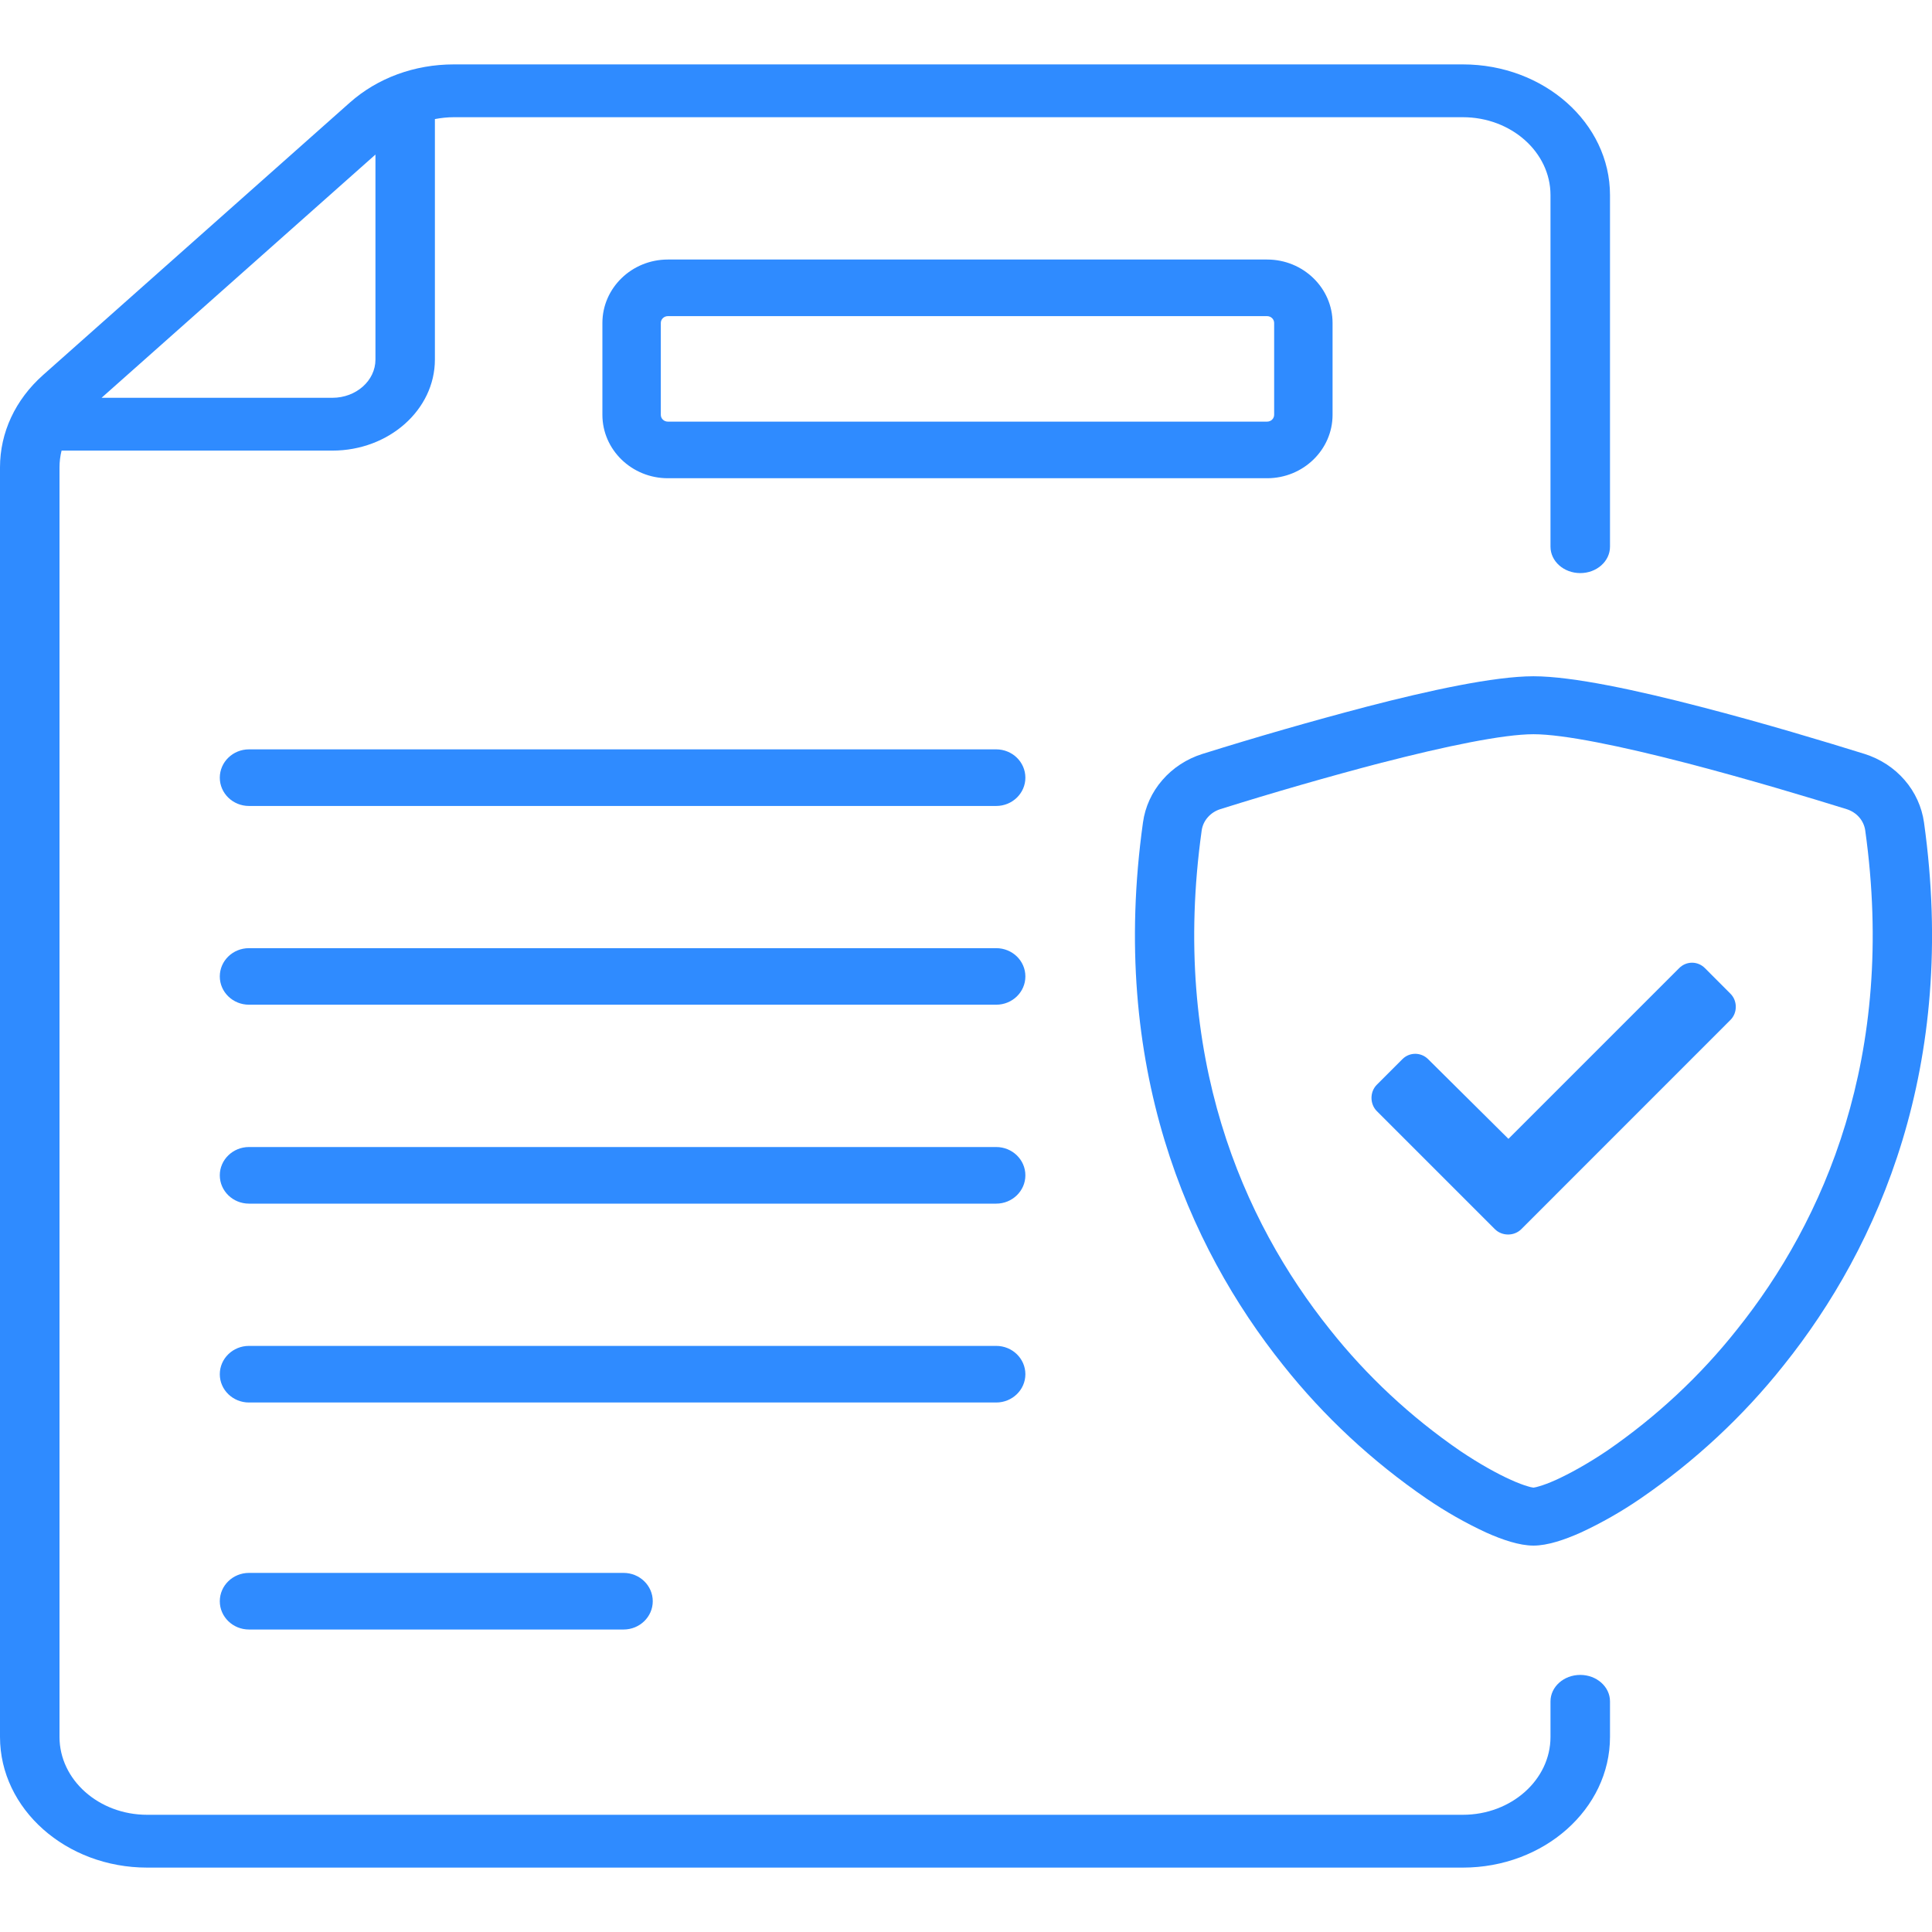 <svg width="30" height="30" viewBox="0 0 30 30" fill="none" xmlns="http://www.w3.org/2000/svg">
<path d="M15.469 11.636H3.866C3.616 11.636 3.413 11.833 3.413 12.076C3.413 12.318 3.616 12.515 3.866 12.515H15.469C15.719 12.515 15.922 12.318 15.922 12.076C15.922 11.833 15.719 11.636 15.469 11.636Z" fill="#2F8BFF"/>
<path d="M15.469 14.723H3.866C3.616 14.723 3.413 14.919 3.413 15.162C3.413 15.405 3.616 15.601 3.866 15.601H15.469C15.719 15.601 15.922 15.405 15.922 15.162C15.922 14.919 15.719 14.723 15.469 14.723Z" fill="#2F8BFF"/>
<path d="M15.469 17.811H3.866C3.616 17.811 3.413 18.008 3.413 18.25C3.413 18.493 3.616 18.69 3.866 18.69H15.469C15.719 18.69 15.922 18.493 15.922 18.25C15.922 18.008 15.719 17.811 15.469 17.811Z" fill="#2F8BFF"/>
<path d="M15.922 21.339C15.922 21.096 15.719 20.899 15.469 20.899H3.866C3.616 20.899 3.413 21.096 3.413 21.339C3.413 21.581 3.616 21.778 3.866 21.778H15.469C15.719 21.778 15.922 21.581 15.922 21.339Z" fill="#2F8BFF"/>
<path d="M3.866 24.424C3.616 24.424 3.413 24.621 3.413 24.864C3.413 25.106 3.616 25.303 3.866 25.303H9.683C9.933 25.303 10.136 25.106 10.136 24.864C10.136 24.621 9.933 24.424 9.683 24.424H3.866Z" fill="#2F8BFF"/>
<path d="M20.692 6.441V5.015C20.692 4.472 20.236 4.03 19.676 4.03H10.37C9.81 4.03 9.354 4.472 9.354 5.015V6.441C9.354 6.984 9.81 7.426 10.37 7.426H11.156C11.264 7.426 12.065 7.426 12.065 7.426C12.065 7.426 13.15 7.139 13.15 7.001C13.15 6.862 12.686 6.632 12.153 6.547C12.153 6.547 11.264 6.547 11.156 6.547H10.37C10.31 6.547 10.261 6.5 10.261 6.441V5.015C10.261 4.957 10.31 4.909 10.37 4.909H19.676C19.736 4.909 19.785 4.957 19.785 5.015V6.441C19.785 6.5 19.736 6.547 19.676 6.547H13.275C13.168 6.547 12.153 6.547 12.153 6.547C11.385 6.632 10.442 6.862 10.442 7.001C10.442 7.139 11.297 7.349 12.065 7.426C12.065 7.426 13.168 7.426 13.275 7.426H19.676C20.236 7.426 20.692 6.984 20.692 6.441Z" fill="#2F8BFF"/>
<path d="M24.538 26.008C24.283 26.008 24.076 26.192 24.076 26.419V26.971C24.076 27.637 23.466 28.18 22.715 28.18H2.285C1.534 28.18 0.924 27.637 0.924 26.971V7.258C0.924 7.169 0.935 7.082 0.956 6.997H5.161C6.039 6.997 6.753 6.363 6.753 5.583V1.849C6.849 1.831 6.947 1.82 7.046 1.82H22.715C23.466 1.82 24.076 2.363 24.076 3.029V8.489C24.076 8.716 24.283 8.899 24.538 8.899C24.793 8.899 25 8.716 25 8.489V3.029C25 1.91 23.975 1 22.715 1H7.047C6.436 1 5.862 1.211 5.431 1.594L0.669 5.823C0.238 6.206 0 6.716 0 7.258V26.971C0 28.09 1.025 29 2.285 29H22.715C23.975 29 25 28.09 25 26.971V26.419C25 26.192 24.793 26.008 24.538 26.008ZM5.83 2.4V5.583C5.83 5.911 5.53 6.177 5.161 6.177H1.577L5.83 2.4Z" fill="#2F8BFF"/>
<path d="M21.458 11.842C20.616 12.063 19.78 12.304 18.95 12.564C18.874 12.588 18.807 12.631 18.756 12.689C18.704 12.747 18.671 12.818 18.66 12.893C18.17 16.401 19.302 18.96 20.652 20.646C21.224 21.367 21.905 22.002 22.674 22.53C22.98 22.736 23.25 22.884 23.463 22.98C23.569 23.028 23.656 23.06 23.722 23.079C23.751 23.089 23.781 23.096 23.812 23.1C23.842 23.096 23.871 23.088 23.9 23.079C23.967 23.06 24.054 23.028 24.16 22.98C24.372 22.884 24.644 22.735 24.95 22.53C25.718 22.002 26.4 21.367 26.971 20.646C28.321 18.961 29.453 16.401 28.963 12.893C28.952 12.818 28.919 12.747 28.868 12.689C28.817 12.631 28.749 12.588 28.673 12.564C28.098 12.385 27.126 12.092 26.165 11.843C25.184 11.589 24.281 11.401 23.812 11.401C23.343 11.401 22.44 11.589 21.458 11.843V11.842ZM21.223 10.973C22.182 10.724 23.202 10.501 23.812 10.501C24.422 10.501 25.441 10.724 26.4 10.973C27.382 11.226 28.371 11.526 28.953 11.707C29.196 11.784 29.412 11.924 29.575 12.113C29.738 12.301 29.842 12.53 29.876 12.772C30.403 16.549 29.18 19.349 27.696 21.201C27.067 21.993 26.317 22.691 25.471 23.271C25.179 23.471 24.869 23.648 24.545 23.798C24.297 23.909 24.031 24 23.812 24C23.592 24 23.327 23.909 23.079 23.798C22.755 23.648 22.445 23.471 22.152 23.271C21.306 22.691 20.556 21.993 19.927 21.201C18.444 19.349 17.221 16.549 17.748 12.772C17.781 12.53 17.885 12.301 18.049 12.113C18.212 11.924 18.427 11.784 18.671 11.707C19.515 11.443 20.366 11.198 21.223 10.973Z" fill="#2F8BFF"/>
<path d="M23.213 19.087C23.324 19.197 23.512 19.197 23.622 19.087L26.87 15.838C26.981 15.728 26.981 15.54 26.87 15.43L26.473 15.032C26.362 14.921 26.186 14.921 26.075 15.032L23.423 17.684L22.175 16.446C22.064 16.336 21.887 16.336 21.777 16.446L21.379 16.844C21.269 16.954 21.269 17.142 21.379 17.253L23.213 19.087Z" fill="#2F8BFF"/>
</svg>
